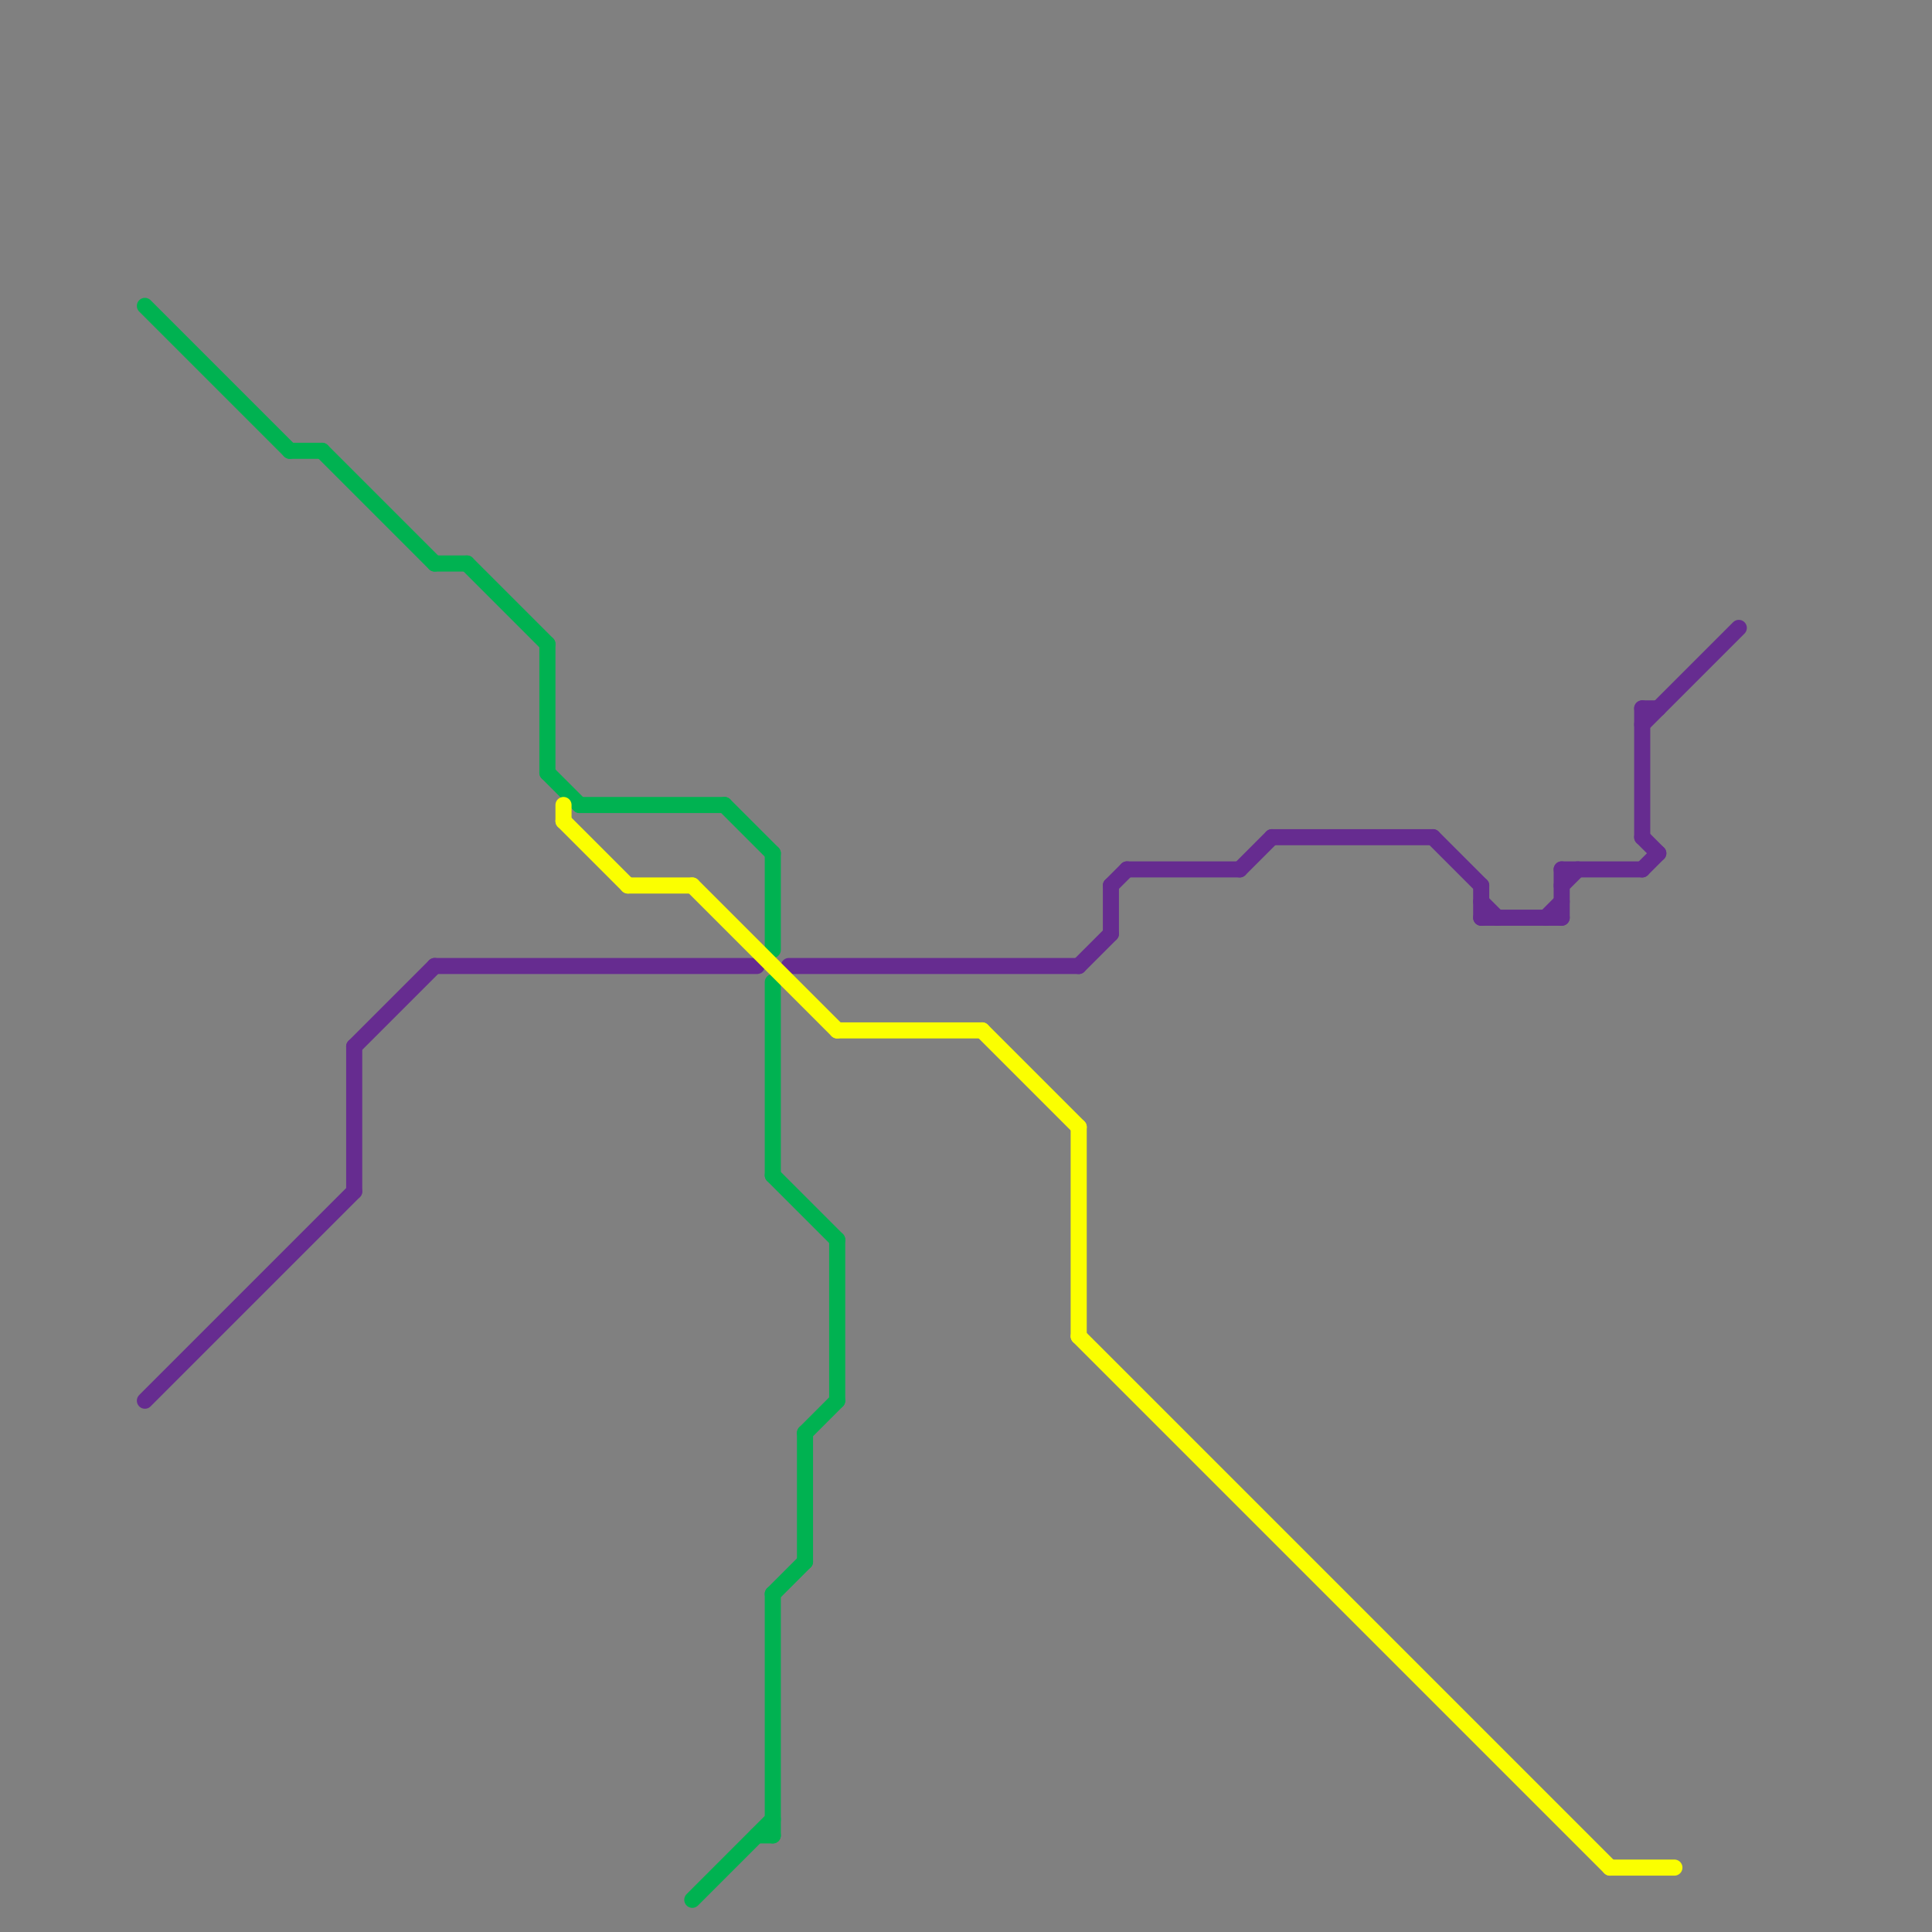 
<svg version="1.1" xmlns="http://www.w3.org/2000/svg" viewBox="0 0 120 120">
<rect x="0" y="0" width="120" height="120" fill="#808080" stroke="none"/>
<style>text { font: 1px Helvetica; font-weight: 600; white-space: pre; dominant-baseline: central; } line { stroke-width: 1; fill: none; stroke-linecap: round; stroke-linejoin: round; } .c0 { stroke: #00b251 } .c1 { stroke: #662c90 } .c2 { stroke: #fbff00 }</style><defs><g id="wm-xf"><circle r="1.2" fill="#000"/><circle r="0.9" fill="#fff"/><circle r="0.6" fill="#000"/><circle r="0.3" fill="#fff"/></g><g id="wm"><circle r="0.6" fill="#000"/><circle r="0.3" fill="#fff"/></g></defs><line class="c0" x1="20" y1="28" x2="27" y2="35"/><line class="c0" x1="47" y1="114" x2="48" y2="114"/><line class="c0" x1="48" y1="99" x2="48" y2="114"/><line class="c0" x1="18" y1="28" x2="20" y2="28"/><line class="c0" x1="29" y1="35" x2="34" y2="40"/><line class="c0" x1="50" y1="89" x2="50" y2="97"/><line class="c0" x1="45" y1="50" x2="48" y2="53"/><line class="c0" x1="34" y1="48" x2="36" y2="50"/><line class="c0" x1="36" y1="50" x2="45" y2="50"/><line class="c0" x1="48" y1="73" x2="52" y2="77"/><line class="c0" x1="43" y1="118" x2="48" y2="113"/><line class="c0" x1="48" y1="99" x2="50" y2="97"/><line class="c0" x1="48" y1="61" x2="48" y2="73"/><line class="c0" x1="9" y1="19" x2="18" y2="28"/><line class="c0" x1="34" y1="40" x2="34" y2="48"/><line class="c0" x1="27" y1="35" x2="29" y2="35"/><line class="c0" x1="52" y1="77" x2="52" y2="87"/><line class="c0" x1="50" y1="89" x2="52" y2="87"/><line class="c0" x1="48" y1="53" x2="48" y2="59"/><line class="c1" x1="49" y1="60" x2="67" y2="60"/><line class="c1" x1="22" y1="65" x2="27" y2="60"/><line class="c1" x1="102" y1="44" x2="103" y2="44"/><line class="c1" x1="97" y1="55" x2="98" y2="54"/><line class="c1" x1="70" y1="54" x2="77" y2="54"/><line class="c1" x1="79" y1="52" x2="89" y2="52"/><line class="c1" x1="92" y1="56" x2="93" y2="57"/><line class="c1" x1="69" y1="55" x2="69" y2="58"/><line class="c1" x1="97" y1="54" x2="102" y2="54"/><line class="c1" x1="102" y1="45" x2="108" y2="39"/><line class="c1" x1="92" y1="57" x2="97" y2="57"/><line class="c1" x1="27" y1="60" x2="47" y2="60"/><line class="c1" x1="92" y1="55" x2="92" y2="57"/><line class="c1" x1="97" y1="54" x2="97" y2="57"/><line class="c1" x1="102" y1="52" x2="103" y2="53"/><line class="c1" x1="89" y1="52" x2="92" y2="55"/><line class="c1" x1="102" y1="54" x2="103" y2="53"/><line class="c1" x1="9" y1="87" x2="22" y2="74"/><line class="c1" x1="67" y1="60" x2="69" y2="58"/><line class="c1" x1="22" y1="65" x2="22" y2="74"/><line class="c1" x1="102" y1="44" x2="102" y2="52"/><line class="c1" x1="77" y1="54" x2="79" y2="52"/><line class="c1" x1="96" y1="57" x2="97" y2="56"/><line class="c1" x1="69" y1="55" x2="70" y2="54"/><line class="c2" x1="35" y1="50" x2="35" y2="51"/><line class="c2" x1="43" y1="55" x2="52" y2="64"/><line class="c2" x1="52" y1="64" x2="61" y2="64"/><line class="c2" x1="39" y1="55" x2="43" y2="55"/><line class="c2" x1="67" y1="70" x2="67" y2="83"/><line class="c2" x1="61" y1="64" x2="67" y2="70"/><line class="c2" x1="35" y1="51" x2="39" y2="55"/><line class="c2" x1="100" y1="116" x2="104" y2="116"/><line class="c2" x1="67" y1="83" x2="100" y2="116"/>
</svg>
